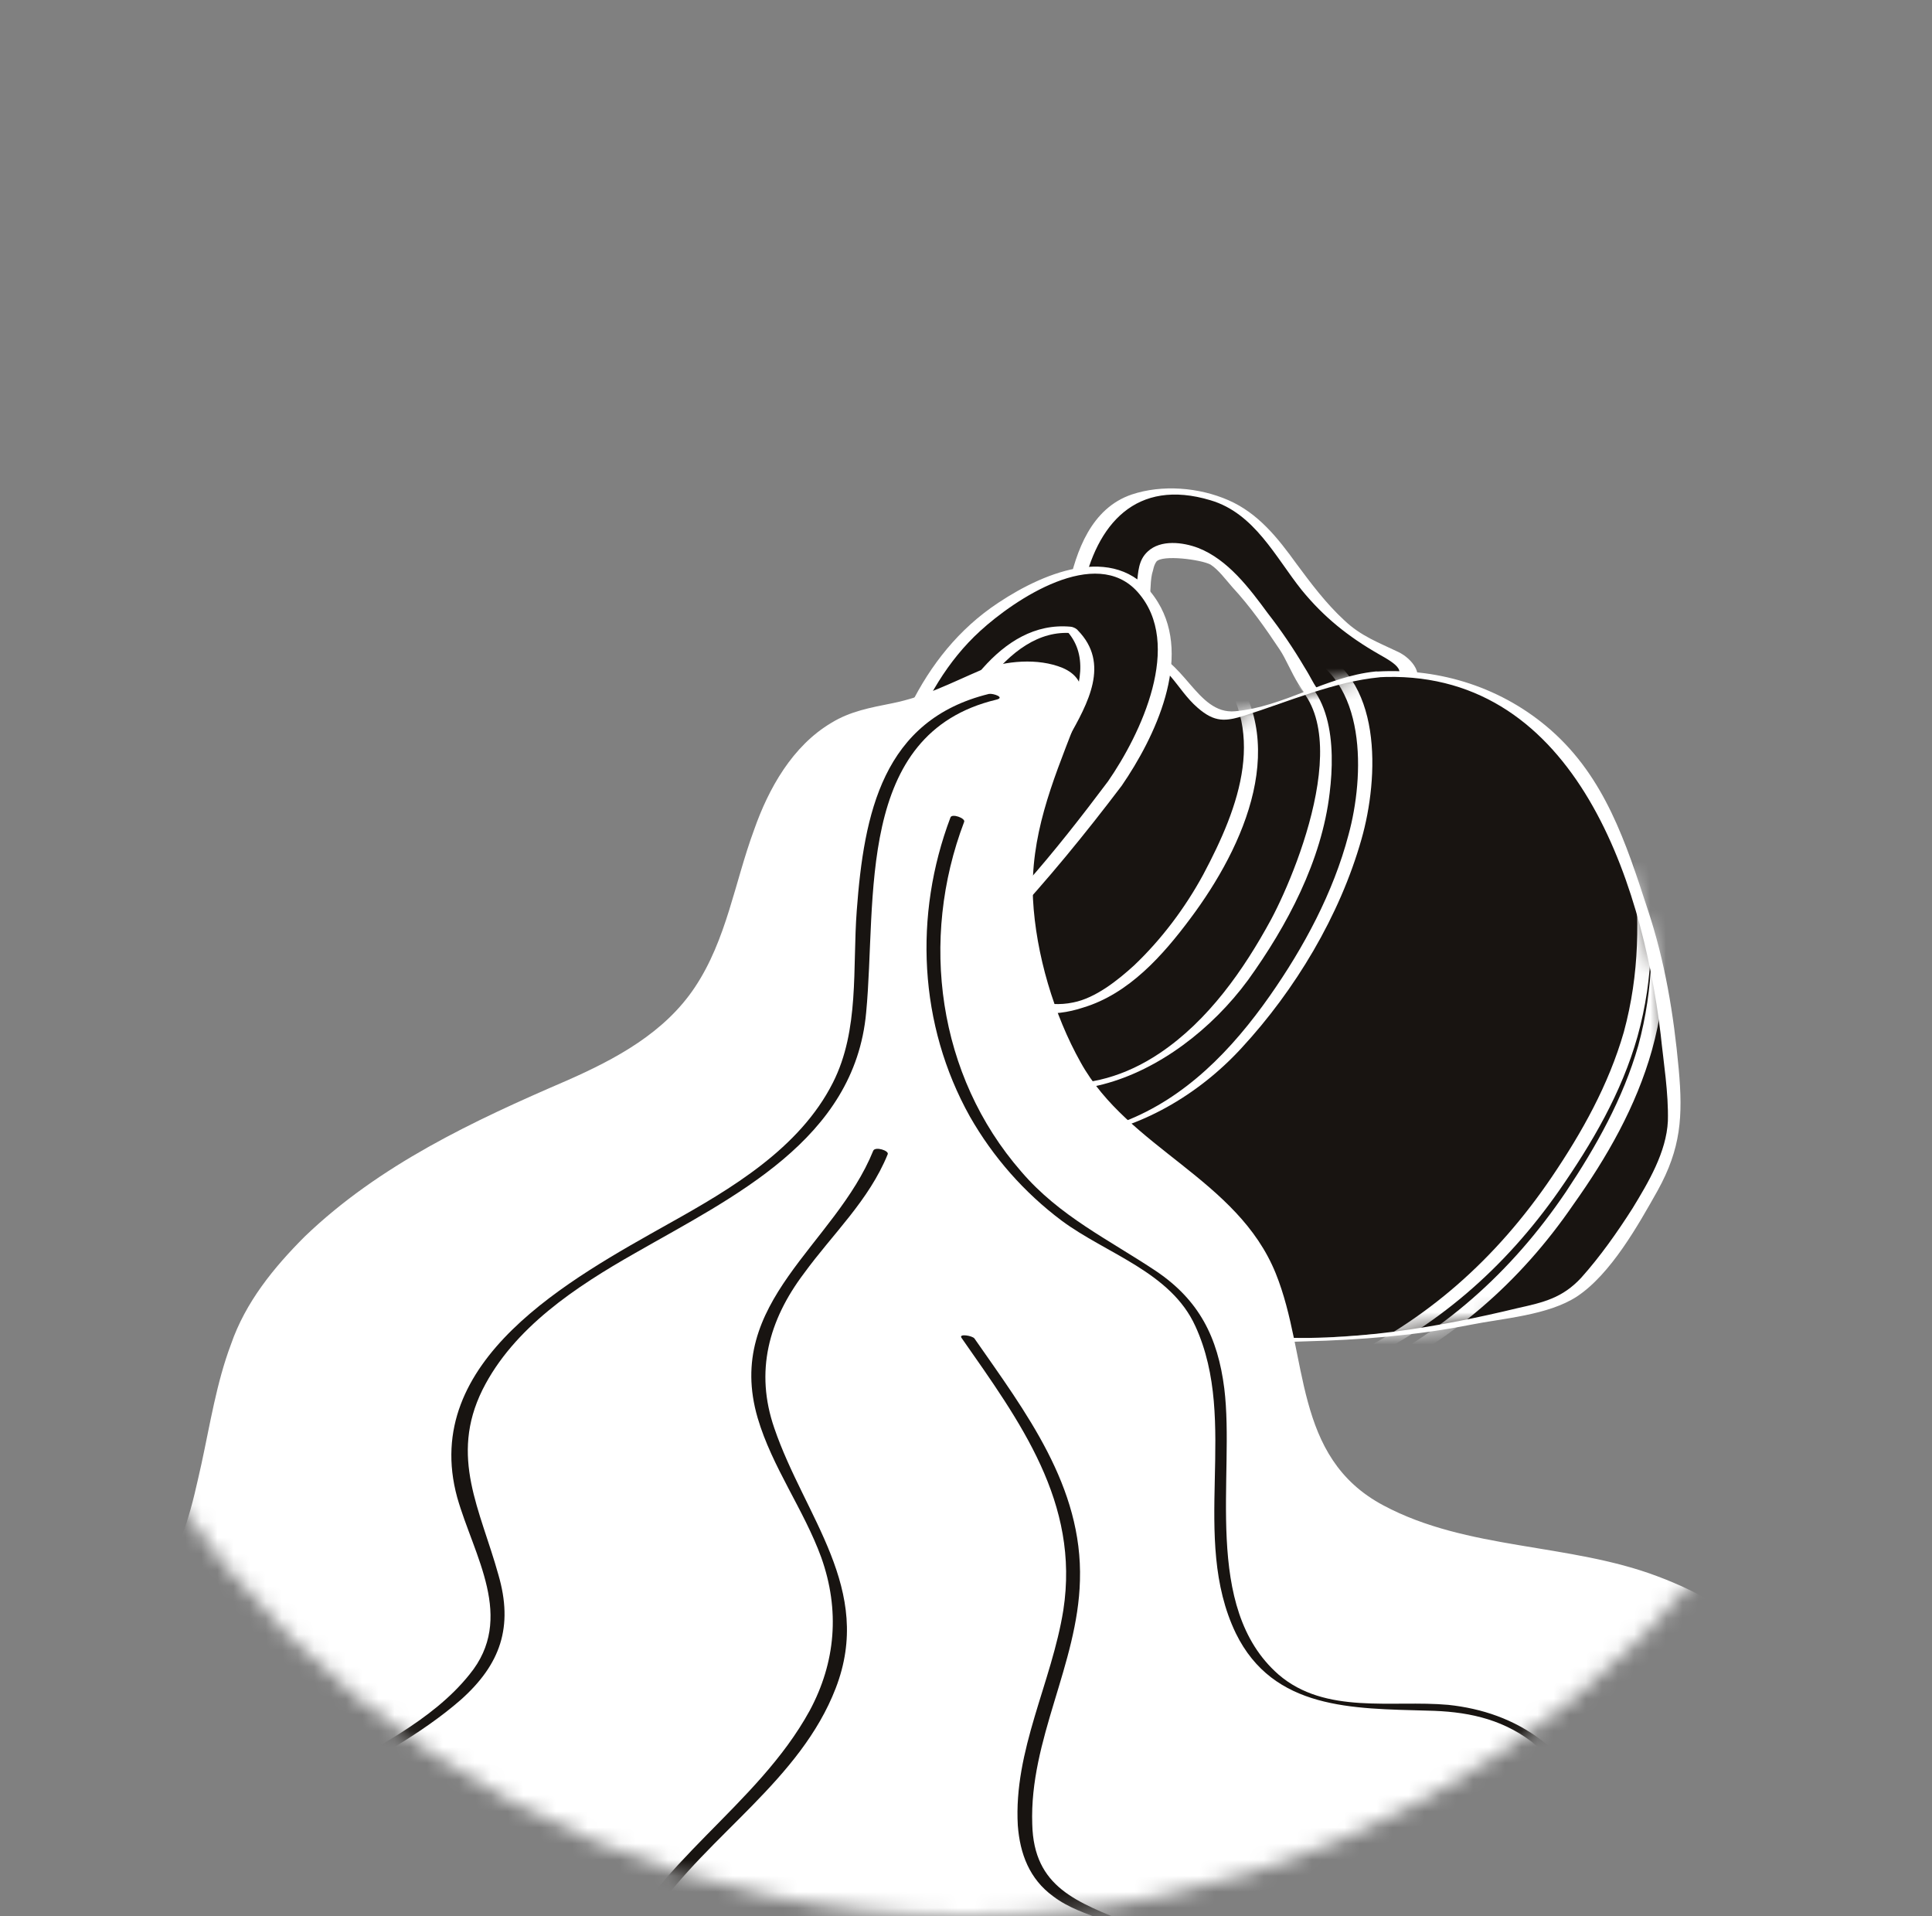<svg width="120" height="119" viewBox="0 0 120 119" fill="none" xmlns="http://www.w3.org/2000/svg">
<rect x="0" y="0" width="120" height="119" fill="#808080" stroke="none"/>
<mask id="mask0_2_5318" style="mask-type:luminance" maskUnits="userSpaceOnUse" x="0" y="0" width="120" height="119">
<path d="M119.5 59.502C119.5 92.361 92.861 119 60.002 119C27.139 119 0.5 92.361 0.5 59.502C0.5 26.639 27.139 0 60.002 0C92.861 0 119.5 26.639 119.5 59.502Z" fill="white"/>
</mask>
<g mask="url(#mask0_2_5318)">
<path d="M66.798 36.633C67.157 34.838 67.561 33.627 68.683 32.146C69.85 30.665 72.408 30.306 74.158 30.62C78.601 31.383 79.364 34.614 82.101 37.576C83.268 38.832 84.3 39.775 85.871 40.493C86.32 40.672 87.397 40.313 87.621 42.108C87.711 42.782 86.23 42.602 85.736 42.602C84.794 42.647 84.121 42.871 83.268 43.23C82.371 43.544 82.281 44.038 81.697 43.23C81.069 42.288 80.576 41.301 79.947 40.358C79.229 39.281 78.197 37.845 77.344 36.903C76.312 35.736 74.966 34.075 73.305 33.941C71.151 33.761 71.017 35.377 71.062 37.037C71.151 39.147 67.965 37.98 66.798 36.633Z" fill="#181411"/>
<path d="M67.245 36.678C68.098 32.55 70.566 29.678 75.188 31.069C77.926 31.877 79.227 34.614 80.843 36.634C82.234 38.339 83.76 39.551 85.644 40.628C86.677 41.211 87.754 41.839 85.959 42.423C85.106 42.692 84.119 42.647 83.266 42.916C81.785 43.41 81.875 42.782 81.022 41.435C80.334 40.269 79.571 39.147 78.733 38.07C77.611 36.544 76.265 34.749 74.425 34.031C73.483 33.672 72.092 33.492 71.284 34.255C70.7 34.794 70.7 35.512 70.611 36.275C70.521 37.352 70.97 37.397 69.623 37.531C68.457 37.666 67.963 37.352 67.2 36.589C67.02 36.409 66.168 36.409 66.392 36.678C67.29 37.621 68.771 38.474 70.117 38.384C71.822 38.249 71.284 36.948 71.553 35.646C71.643 35.377 71.643 35.153 71.822 34.883C72.181 34.435 74.605 34.749 75.188 35.063C75.682 35.377 76.175 36.05 76.534 36.454C77.656 37.666 78.599 39.012 79.496 40.358C80.214 41.435 80.887 43.814 82.458 43.859C83.221 43.859 84.029 43.141 84.747 42.961C85.42 42.827 86.991 43.096 87.619 42.692C88.606 42.019 87.709 40.897 86.856 40.493C85.644 39.91 84.522 39.506 83.49 38.518C82.368 37.486 81.426 36.23 80.528 35.018C79.362 33.402 78.15 31.877 76.31 31.069C74.47 30.261 72.181 30.082 70.296 30.71C67.783 31.562 66.841 34.21 66.347 36.544C66.302 36.813 67.2 36.948 67.245 36.678Z" fill="white"/>
<path d="M85.558 41.883C91.482 41.39 97.226 45.025 99.784 50.59C100.682 52.519 101.759 56.065 102.432 58.084C103.374 60.911 104.003 67.733 104.047 69.617C104.092 72.804 98.797 79.715 97.406 80.567C96.777 80.971 90.136 82.497 87.219 82.721C85.109 82.856 80.128 83.35 77.974 83.08C76.089 82.856 74.07 82.946 72.364 82.048C69.178 80.433 65.498 77.695 64.331 74.195C63.03 70.38 63.569 66.566 63.299 62.617C63.165 61.001 61.684 58.667 59.933 58.308C65.094 49.647 68.64 46.82 70.21 43.14C70.524 42.287 70.48 41.3 70.883 40.537C73.082 40.582 73.845 43.948 75.954 44.576C76.269 44.666 76.762 44.711 76.897 44.352C76.987 44.172 78.961 43.858 79.275 43.768C80.173 43.409 81.07 43.05 81.968 42.691C83.135 42.242 84.347 41.973 85.558 41.883Z" fill="#181411"/>
<path d="M85.554 42.063C97.626 41.39 101.979 54.494 103.146 64.233C103.326 65.983 103.64 67.868 103.595 69.618C103.505 71.547 102.383 73.432 101.396 75.048C100.453 76.529 99.376 78.055 98.21 79.356C97.043 80.613 95.876 80.882 94.26 81.241C84.971 83.485 70.521 85.594 65.27 75.362C63.789 72.49 63.879 69.079 63.834 65.983C63.789 63.425 63.968 60.822 61.814 58.982C60.737 58.129 60.558 58.354 61.276 56.873C61.904 55.571 62.892 54.315 63.744 53.103C65.001 51.263 66.347 49.513 67.693 47.763C68.725 46.416 69.802 45.025 70.476 43.499C70.61 43.141 70.7 42.782 70.835 42.467C71.418 41.121 71.598 40.762 72.719 42.019C73.258 42.647 73.707 43.365 74.38 43.948C75.457 44.891 76.13 44.801 77.297 44.442C79.99 43.589 82.862 42.333 85.689 42.063C86.317 41.974 85.824 41.66 85.42 41.704C82.368 42.019 79.72 43.903 76.714 44.173C74.29 44.397 73.527 40.672 70.969 40.358C70.88 40.313 70.521 40.358 70.431 40.493C69.892 41.974 69.668 43.455 68.815 44.846C68.142 45.968 67.334 47 66.571 48.077C64.058 51.353 61.635 54.719 59.526 58.264C59.481 58.354 59.571 58.444 59.66 58.444C62.443 59.386 62.847 62.213 62.936 64.771C62.981 67.643 62.847 70.605 63.609 73.432C64.687 77.292 67.963 80.029 71.418 81.869C74.245 83.395 77.88 83.44 81.067 83.305C84.477 83.216 87.933 82.946 91.343 82.273C93.363 81.869 96.145 81.69 97.94 80.523C100.05 79.132 101.755 76.08 102.967 73.926C104.403 71.323 104.537 69.349 104.268 66.387C103.954 62.976 103.415 59.7 102.338 56.469C100.992 52.34 99.691 48.301 96.325 45.34C93.363 42.737 89.504 41.48 85.554 41.704C85.016 41.704 85.016 42.063 85.554 42.063Z" fill="white"/>
<mask id="mask1_2_5318" style="mask-type:luminance" maskUnits="userSpaceOnUse" x="59" y="40" width="46" height="44">
<path d="M85.564 41.874C91.478 41.403 97.214 45.011 99.772 50.576C100.66 52.51 101.76 56.06 102.437 58.079C103.389 60.902 103.99 67.732 104.03 69.612C104.098 72.803 98.771 79.705 97.398 80.553C96.76 80.953 90.154 82.492 87.202 82.716C85.092 82.874 80.102 83.363 77.953 83.085C76.072 82.838 74.062 82.927 72.352 82.057C69.179 80.441 65.481 77.69 64.319 74.217C63.035 70.389 63.551 66.574 63.287 62.639C63.175 61.01 61.694 58.685 59.952 58.308C65.073 49.633 68.618 46.842 70.184 43.131C70.539 42.291 70.458 41.295 70.875 40.523C73.083 40.564 73.842 43.934 75.933 44.571C76.279 44.674 76.741 44.692 76.907 44.369C77.001 44.19 78.958 43.858 79.267 43.75C80.174 43.427 81.053 43.027 81.956 42.686C83.149 42.233 84.361 41.968 85.564 41.874Z" fill="white"/>
</mask>
<g mask="url(#mask1_2_5318)">
<path d="M56.742 66.61C62.486 73.386 71.686 71.008 77.116 65.084C80.437 61.494 83.219 56.872 84.565 52.115C85.642 48.345 85.957 41.883 81.379 40.178C81.155 40.088 80.347 40.402 80.661 40.492C84.969 42.107 84.745 48.255 83.758 51.845C82.815 55.436 80.975 58.846 78.866 61.853C76.532 65.174 73.66 68.181 69.801 69.662C65.224 71.367 60.691 70.021 57.594 66.341C57.415 66.161 56.562 66.386 56.742 66.61Z" fill="white"/>
<path d="M58.579 64.052C64.323 70.963 73.029 66.969 77.517 60.866C79.941 57.5 82.095 53.462 82.588 49.243C82.947 46.326 82.768 42.332 79.447 41.3C79.222 41.21 78.37 41.434 78.819 41.569C84.832 43.409 80.793 53.641 78.953 57.097C77.248 60.238 75.049 63.379 72.042 65.399C67.779 68.271 62.798 67.957 59.477 63.963C59.297 63.738 58.444 63.873 58.579 64.052Z" fill="white"/>
<path d="M61.587 61.718C62.62 62.077 63.293 62.75 64.415 62.885C65.357 63.02 66.344 62.885 67.287 62.571C70.114 61.718 72.223 59.34 73.929 57.051C77.294 52.563 80.301 45.922 76.038 41.03C75.903 40.85 75.05 40.895 75.275 41.165C78.82 45.248 76.98 50.095 74.736 54.313C73.615 56.378 72.134 58.352 70.428 59.968C69.441 60.865 68.05 61.987 66.659 62.257C64.953 62.616 63.562 61.943 62.081 61.494C61.812 61.404 61.049 61.584 61.587 61.718Z" fill="white"/>
<path d="M102.337 54.134C102.74 57.859 102.74 61.314 101.753 64.949C100.811 68.225 99.15 71.187 97.266 74.014C93.9 78.996 89.547 82.9 84.027 85.458C83.713 85.593 84.52 85.952 84.745 85.862C90.085 83.394 94.393 79.669 97.714 74.822C99.823 71.86 101.619 68.719 102.606 65.219C103.638 61.494 103.593 58.083 103.189 54.314C103.189 54.044 102.337 53.865 102.337 54.134Z" fill="white"/>
<path d="M101.441 53.282C101.845 57.006 101.845 60.462 100.858 64.097C99.915 67.373 98.255 70.335 96.37 73.117C92.959 78.143 88.606 82.048 83.131 84.561C82.817 84.74 83.625 85.099 83.805 84.965C89.19 82.496 93.453 78.772 96.819 73.97C98.883 71.008 100.723 67.867 101.71 64.366C102.743 60.641 102.698 57.231 102.294 53.461C102.249 53.192 101.396 53.012 101.441 53.282Z" fill="white"/>
</g>
<path d="M69.227 48.66C68.195 50.096 66.938 51.308 65.951 52.789C64.829 54.359 63.393 55.84 62.091 57.276C60.386 59.116 57.245 62.213 54.642 60.014C53.61 59.161 53.879 57.231 53.969 56.02C54.417 50.635 55.809 44.217 59.533 39.999C61.418 37.845 64.38 36.094 67.162 35.421C68.06 35.197 69.047 35.242 69.855 35.735C74.432 38.518 71.56 45.429 69.227 48.66Z" fill="#181411"/>
<path d="M68.821 48.525C67.205 50.679 65.455 52.923 63.66 54.942C62.089 56.782 60.294 59.071 58.05 60.148C56.659 60.821 54.46 59.834 54.325 58.218C54.281 57.769 54.325 57.321 54.37 56.872C54.415 55.705 54.55 54.583 54.729 53.461C55.044 50.903 55.627 48.39 56.524 45.967C57.467 43.454 58.858 41.03 60.877 39.19C63.032 37.216 68.058 33.85 70.661 36.767C73.533 39.998 70.84 45.608 68.821 48.525C68.686 48.749 69.539 48.973 69.673 48.794C71.738 45.787 74.071 40.896 71.917 37.395C69.584 33.581 64.961 35.465 61.999 37.44C57.108 40.671 54.999 46.371 54.056 51.935C53.518 54.897 52.037 61.135 56.928 60.956C59.217 60.866 61.057 58.936 62.493 57.41C65.051 54.673 67.43 51.756 69.673 48.794C69.808 48.57 69 48.3 68.821 48.525Z" fill="white"/>
<path d="M66.58 39.101C62.182 38.473 58.457 45.743 56.752 49.961C56.303 51.128 55.36 55.077 56.258 56.199C57.649 57.86 62.765 50.634 63.393 49.647C64.695 47.807 66.58 44.89 67.387 42.781C67.926 41.435 67.432 39.819 66.58 39.101Z" fill="#181411"/>
<path d="M66.496 38.921C62.053 38.517 59.316 43.544 57.655 46.954C56.802 48.66 53.526 55.526 56.488 56.558C58.867 57.41 61.873 52.519 62.95 51.038C64.207 49.377 65.329 47.627 66.361 45.832C67.573 43.678 68.964 41.21 66.945 39.146C66.81 38.966 65.957 38.876 66.182 39.101C69.054 42.063 64.431 47.493 62.681 49.961C61.933 51.038 61.141 52.07 60.303 53.057C59.585 53.955 58.508 55.481 57.386 55.929C55.68 56.558 56.443 53.147 56.623 52.16C56.937 50.679 57.52 49.288 58.149 47.941C59.585 44.845 62.412 38.921 66.63 39.325C67.259 39.37 66.9 38.966 66.496 38.921Z" fill="white"/>
<path d="M123.395 124.143C121.824 120.507 117.471 118.802 115.362 115.436C113.746 112.789 113.702 109.468 112.535 106.596C110.067 100.492 103.066 97.531 96.559 96.454C90.77 95.511 83.634 94.703 81.435 89.318C78.877 83.08 80.762 79.759 75.646 74.554C72.729 71.637 68.197 69.348 66.401 65.489C64.921 62.302 63.574 58.039 63.709 54.538C63.709 51.307 64.786 48.48 66.087 45.608C67.389 42.646 67.209 41.479 63.529 41.3C61.734 41.21 60.702 42.018 59.176 42.781C57.426 43.633 55.855 43.723 54.015 44.127C50.605 44.89 48.406 48.256 47.239 51.532C46.072 54.853 45.534 58.398 43.604 61.315C40.328 66.251 34.584 67.194 29.692 69.797C24.397 72.669 19.191 75.9 15.915 81.061C12.863 85.773 13.357 95.915 9.318 98.832C2.811 103.499 -5.581 105.115 -11.011 111.397C-15.319 116.379 -13.3 120.014 -14.96 125.399C-16.441 130.336 -24.699 132.938 -28.334 136.573C-33.225 141.42 -37.758 147.658 -33.27 154.075C-30.263 158.339 -25.013 157.082 -19.986 157.486C-0.779 158.967 19.056 159.864 38.219 157.486C46.431 156.499 54.733 155.377 62.991 155.287C64.337 155.287 65.863 155.467 67.434 155.556V156.364C73.716 156.588 80.807 156.454 87.045 155.826C94.046 157.396 101.54 155.332 107.464 151.293C113.387 147.209 117.875 141.375 121.376 135.092C123.26 131.727 124.876 127.688 123.395 124.143Z" fill="white"/>
<path d="M123.802 124.098C122.591 121.495 120.212 119.924 118.148 118.039C115.365 115.526 114.603 112.52 113.705 108.974C112.314 103.41 108.23 99.864 102.935 97.89C97.46 95.825 91.132 96.274 85.926 93.492C80.272 90.485 81.304 84.202 79.24 79.086C76.861 73.207 70.085 71.323 67.123 65.982C65.462 63.02 64.341 59.251 64.161 55.84C63.981 51.936 65.328 48.66 66.719 45.07C67.302 43.678 67.661 42.198 66.001 41.48C64.475 40.851 62.456 41.031 60.93 41.614C59.045 42.422 57.429 43.275 55.41 43.678C54.064 43.948 52.807 44.172 51.64 44.89C49.217 46.326 47.736 48.974 46.839 51.532C45.627 54.808 45.133 58.353 43.159 61.315C41.274 64.142 38.267 65.758 35.215 67.104C29.381 69.617 23.547 72.355 18.925 76.798C16.995 78.727 15.245 80.881 14.348 83.484C13.45 85.863 13.046 88.466 12.508 90.934C11.969 93.312 11.431 96.095 9.77 97.98C7.706 100.358 4.026 101.704 1.199 103.051C-4.142 105.609 -10.469 108.436 -13.252 114.045C-14.418 116.379 -14.463 118.847 -14.688 121.36C-14.957 124.592 -15.72 127.149 -18.233 129.304C-22.362 132.804 -27.253 134.644 -30.888 138.773C-34.927 143.35 -38.113 150.8 -32.369 155.557C-30.664 156.993 -28.42 157.396 -26.266 157.531C-22.765 157.711 -19.265 157.756 -15.81 157.98C-7.687 158.563 0.436 159.012 8.603 159.102C16.636 159.236 24.669 159.012 32.657 158.294C40.78 157.531 48.858 156.185 57.026 155.691C59.09 155.557 61.154 155.467 63.219 155.512C64.206 155.512 66.988 155.198 66.988 156.364C66.988 156.499 67.257 156.544 67.347 156.544C70.638 156.664 73.944 156.678 77.265 156.589C80.9 156.499 84.715 155.871 88.305 156.275C93.869 156.858 99.255 155.96 104.281 153.447C109.666 150.755 114.064 146.491 117.609 141.69C121.065 137.022 126.046 130.201 123.847 124.143C123.713 123.873 122.86 124.008 122.95 124.188C125.059 129.932 120.571 136.259 117.385 140.747C113.885 145.773 109.442 150.261 103.967 153.088C100.96 154.614 97.729 155.691 94.363 156.05C91.356 156.364 88.439 155.512 85.478 155.781C82.201 156.095 78.97 156.23 75.694 156.275C74.049 156.304 72.403 156.304 70.758 156.275C69.771 156.23 67.886 156.723 67.886 155.512C67.886 155.422 67.617 155.377 67.527 155.377C52.717 154.21 37.863 157.89 23.099 158.563C15.111 158.922 7.167 158.833 -0.821 158.474C-8.27 158.159 -15.72 157.262 -23.169 157.217C-26.445 157.172 -30.08 157.217 -32.414 154.524C-34.972 151.518 -35.196 147.568 -33.626 144.068C-31.023 138.458 -26.221 135.138 -21.195 131.996C-19.265 130.829 -17.201 129.528 -15.765 127.733C-14.284 125.803 -13.925 123.38 -13.745 121.001C-13.521 118.264 -13.386 115.616 -11.905 113.193C-10.065 110.186 -7.014 107.942 -3.962 106.192C-1.269 104.666 1.558 103.455 4.34 102.063C6.36 101.031 8.783 99.954 10.399 98.338C13.585 95.018 13.585 88.959 14.796 84.786C16.591 78.638 21.887 74.599 27.182 71.502C31.85 68.765 37.773 67.418 41.857 63.828C46.749 59.475 46.076 52.429 49.845 47.448C51.236 45.519 52.942 44.576 55.275 44.082C56.487 43.858 57.654 43.634 58.776 43.185C59.539 42.916 60.212 42.422 61.02 42.108C62.097 41.659 64.789 41.076 65.866 42.063C66.809 42.961 66.18 44.307 65.732 45.339C64.52 48.391 63.353 51.218 63.263 54.539C63.219 57.815 64.071 61.001 65.283 63.963C67.572 69.617 73.047 71.637 76.637 76.259C79.823 80.343 78.97 85.728 81.394 90.171C83.727 94.434 89.292 95.466 93.69 96.184C99.524 97.172 105.762 98.428 109.891 103.095C112.089 105.653 112.673 108.66 113.481 111.846C114.199 114.539 115.455 116.559 117.52 118.398C119.539 120.194 121.783 121.719 122.95 124.232C123.084 124.457 123.937 124.322 123.802 124.098Z" fill="white"/>
<path d="M61.427 43.095C54.83 44.71 53.663 50.499 53.214 56.558C52.945 60.103 53.394 63.963 51.733 67.239C49.669 71.322 45.406 73.835 41.546 75.99C35.488 79.4 26.064 84.471 28.398 92.998C29.43 96.633 32.032 100.492 29.16 103.993C26.827 106.91 23.057 108.66 19.871 110.545C13.678 114.18 5.151 121.764 8.023 129.842C8.113 130.066 9.011 130.021 8.921 129.752C6.139 121.988 14.396 114.449 20.409 110.904C23.192 109.243 26.154 107.718 28.622 105.563C31.09 103.364 31.898 101.031 30.956 97.8C29.834 93.761 27.904 90.485 29.968 86.311C31.898 82.452 35.802 79.894 39.437 77.829C45.541 74.329 53.08 70.784 53.798 62.886C54.471 55.84 53.08 45.563 61.876 43.454C62.459 43.319 61.696 43.05 61.427 43.095Z" fill="#181411"/>
<path d="M59.034 50.77C56.745 56.828 57.059 63.65 60.245 69.349C61.681 71.862 63.611 74.061 65.945 75.811C68.727 77.875 72.721 78.997 74.247 82.363C76.984 88.332 73.888 95.467 76.76 101.436C79.094 106.193 84.03 106.103 88.652 106.238C90.986 106.282 93.14 106.686 95.07 108.122C96.73 109.424 98.121 111.174 99.333 112.924C101.801 116.38 103.91 120.239 104.943 124.368C105.032 124.637 105.885 124.772 105.84 124.547C104.314 118.713 100.59 111.802 95.743 108.078C94.037 106.776 92.063 106.103 89.954 105.879C86.453 105.564 82.325 106.507 79.408 103.994C74.651 99.82 76.715 91.653 76.042 86.222C75.638 83.036 74.471 80.748 71.823 78.953C68.862 76.978 65.81 75.542 63.431 72.76C58.226 66.791 57.104 58.354 59.886 51.039C59.976 50.815 59.123 50.501 59.034 50.77Z" fill="#181411"/>
<path d="M54.241 71.459C51.862 77.337 44.951 80.838 47.06 88.063C47.958 91.115 49.932 93.762 51.01 96.724C52.176 100 51.907 103.231 50.291 106.238C47.016 112.207 40.598 115.662 37.861 121.99C36.11 126.163 35.123 134.376 39.342 137.562C39.521 137.697 40.374 137.742 40.015 137.472C37.457 135.543 37.277 131.638 37.412 128.677C37.547 125.086 38.579 121.765 40.643 118.804C44.054 113.912 49.708 110.546 51.907 104.847C54.286 98.699 49.977 94.211 48.093 88.691C46.881 85.191 47.733 82.005 49.932 79.088C51.728 76.619 53.971 74.555 55.138 71.683C55.228 71.459 54.375 71.189 54.241 71.459Z" fill="#181411"/>
<path d="M59.717 83.081C63.352 88.286 67.077 93.312 66.045 99.999C65.327 104.487 62.948 108.705 63.218 113.372C63.352 115.123 63.935 116.693 65.416 117.77C66.359 118.488 67.481 118.847 68.558 119.251C70.802 120.104 72.597 121.091 74.168 122.931C78.7 128.496 78.79 136.888 78.655 143.709C78.61 143.979 79.508 144.158 79.508 143.934C79.642 137.696 79.598 130.336 76.232 124.816C74.751 122.438 72.821 120.553 70.218 119.476C66.897 118.129 64.205 117.232 64.115 113.283C63.935 108.032 66.942 103.365 67.077 98.159C67.256 92.325 63.711 87.703 60.525 83.126C60.39 82.946 59.538 82.811 59.717 83.081Z" fill="#181411"/>
</g>
</svg>
